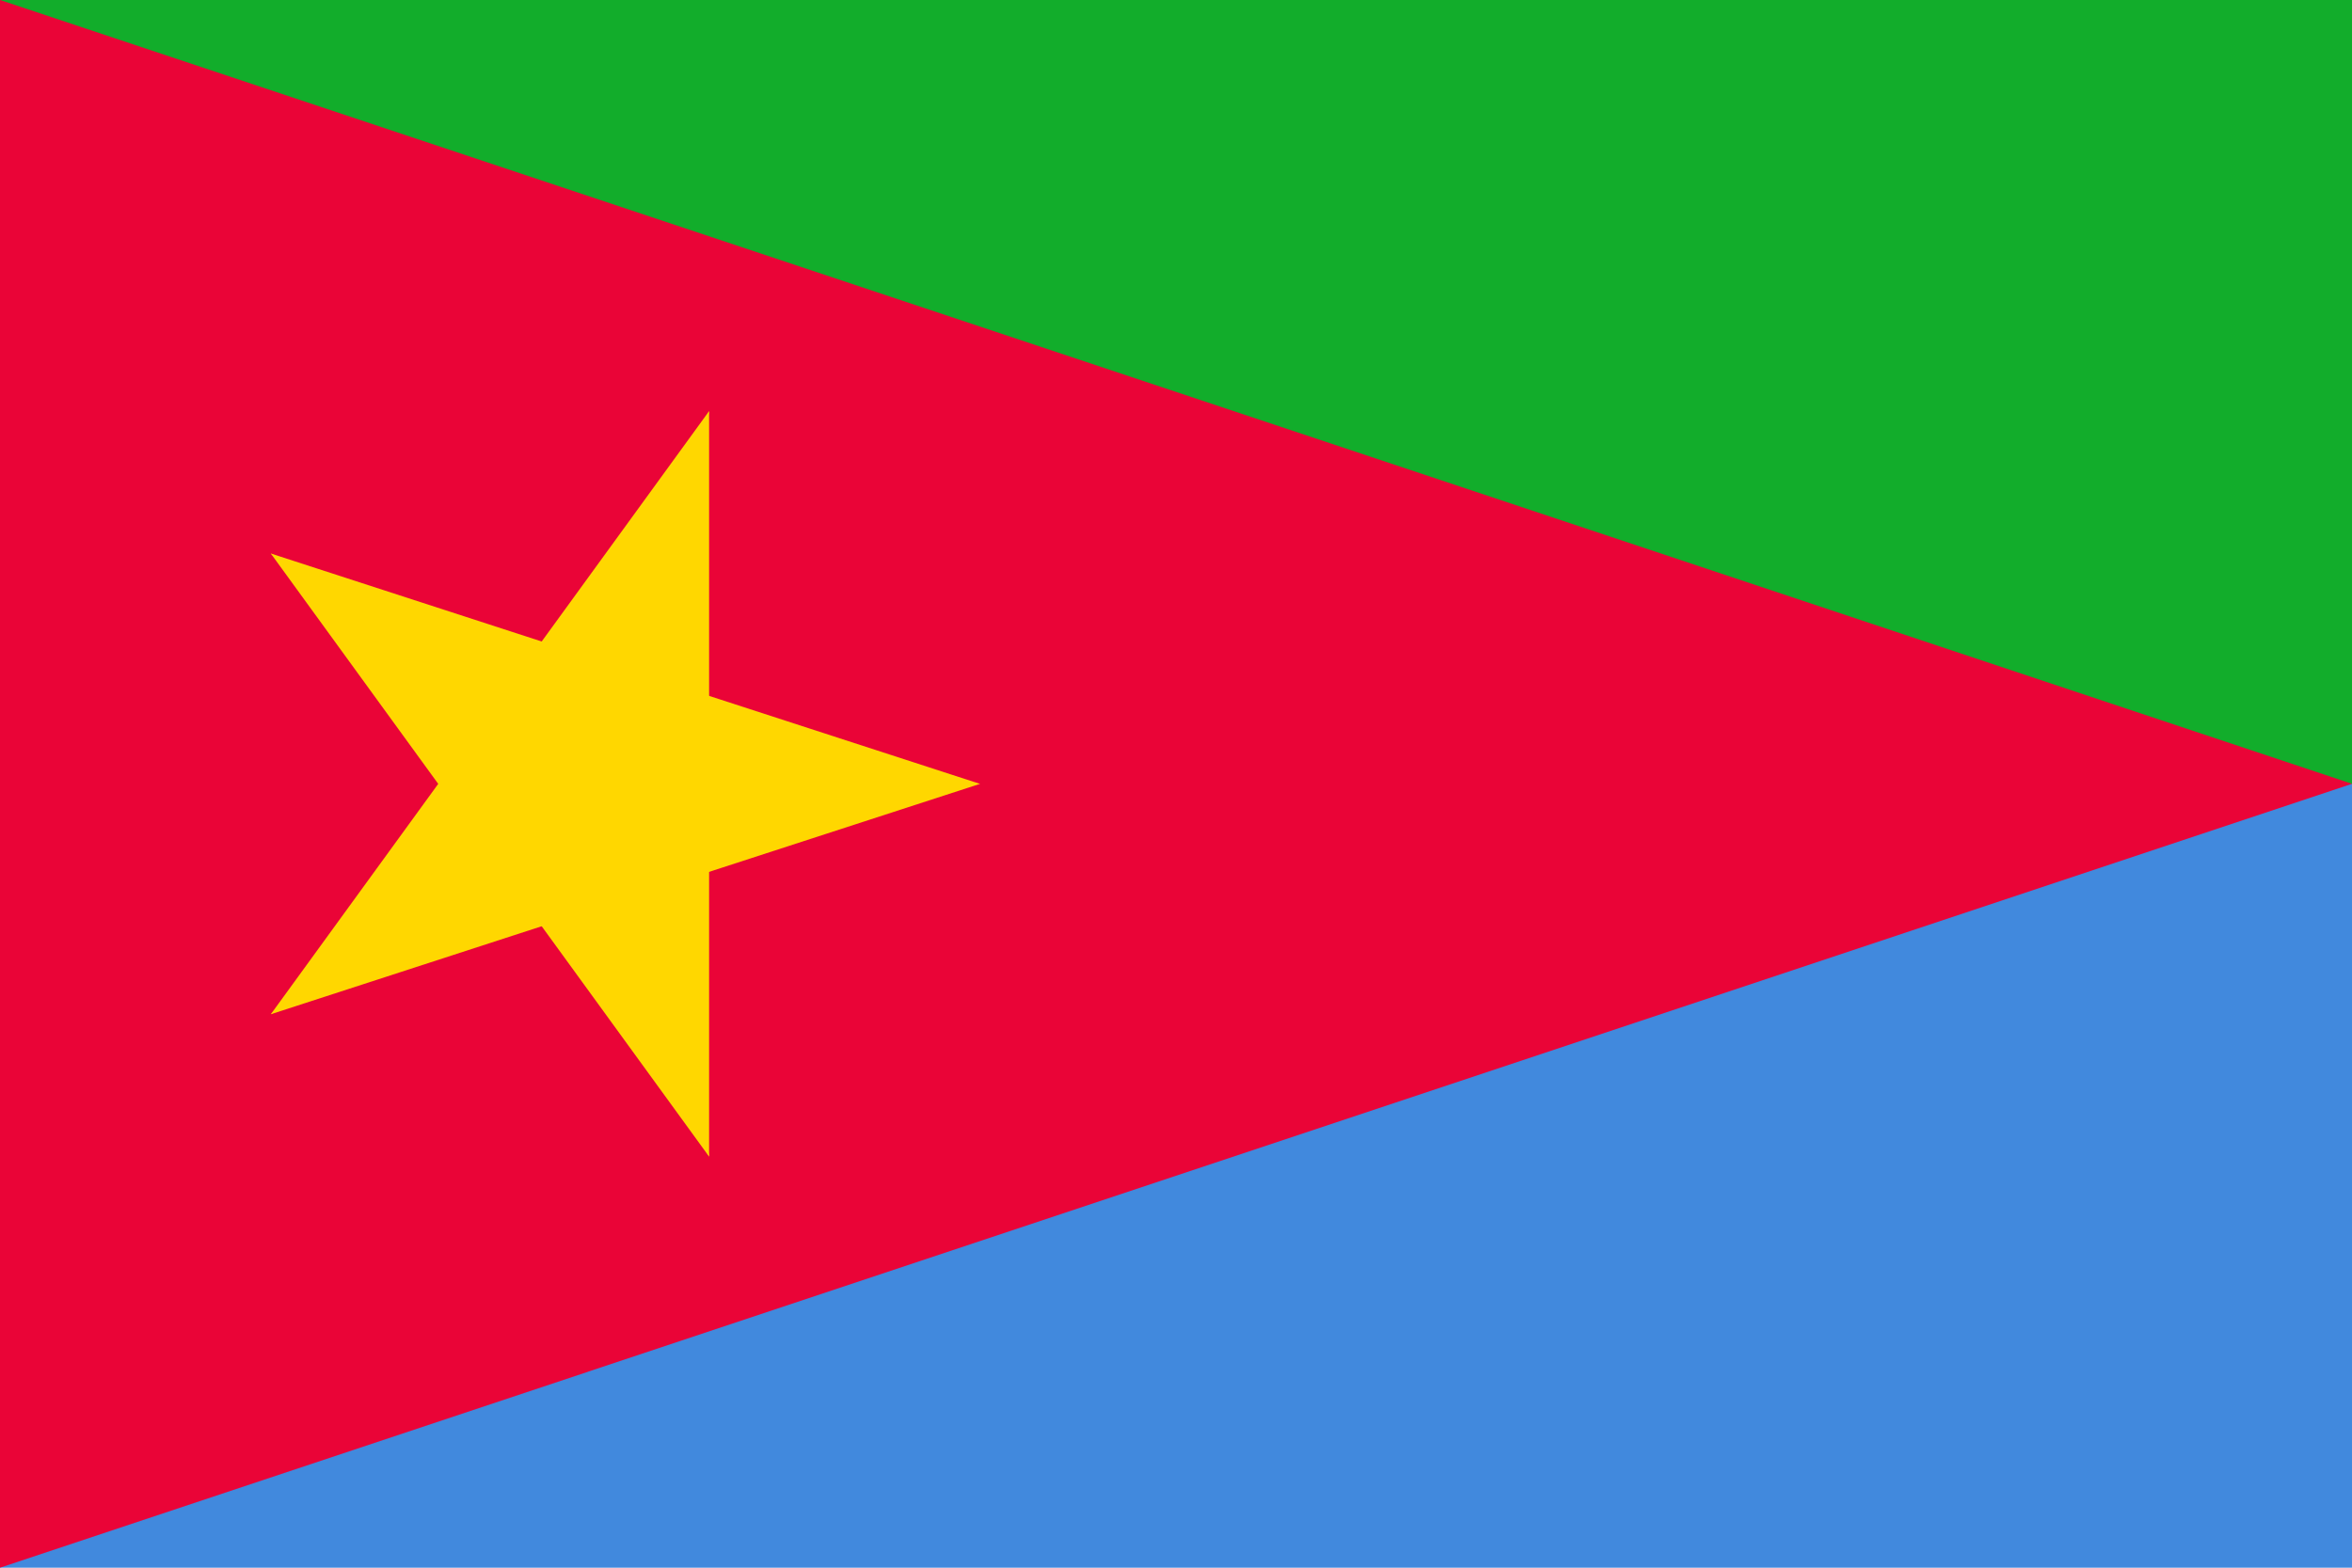 <svg xmlns="http://www.w3.org/2000/svg" width="1200" height="800" viewBox="0 0 12 8" xmlns:xlink="http://www.w3.org/1999/xlink"><path fill="#4189dd" d="M0 0h12v8H0z"/><path fill="#12ad2b" d="M0 0h12v4H0z"/><path fill="#ea0437" d="M0 8V0l12 4"/><g transform="rotate(18 -11.128 11.47) scale(2)"><g id="b"><path id="a" fill="gold" transform="rotate(18 3.157 -.5)" d="M0 0v1h.5z"/><use xlink:href="#a" transform="scale(-1 1)"/></g><use xlink:href="#b" transform="rotate(72)"/><use xlink:href="#b" transform="rotate(-72)"/><use xlink:href="#b" transform="rotate(144)"/><use xlink:href="#b" transform="rotate(-144)"/></g></svg>